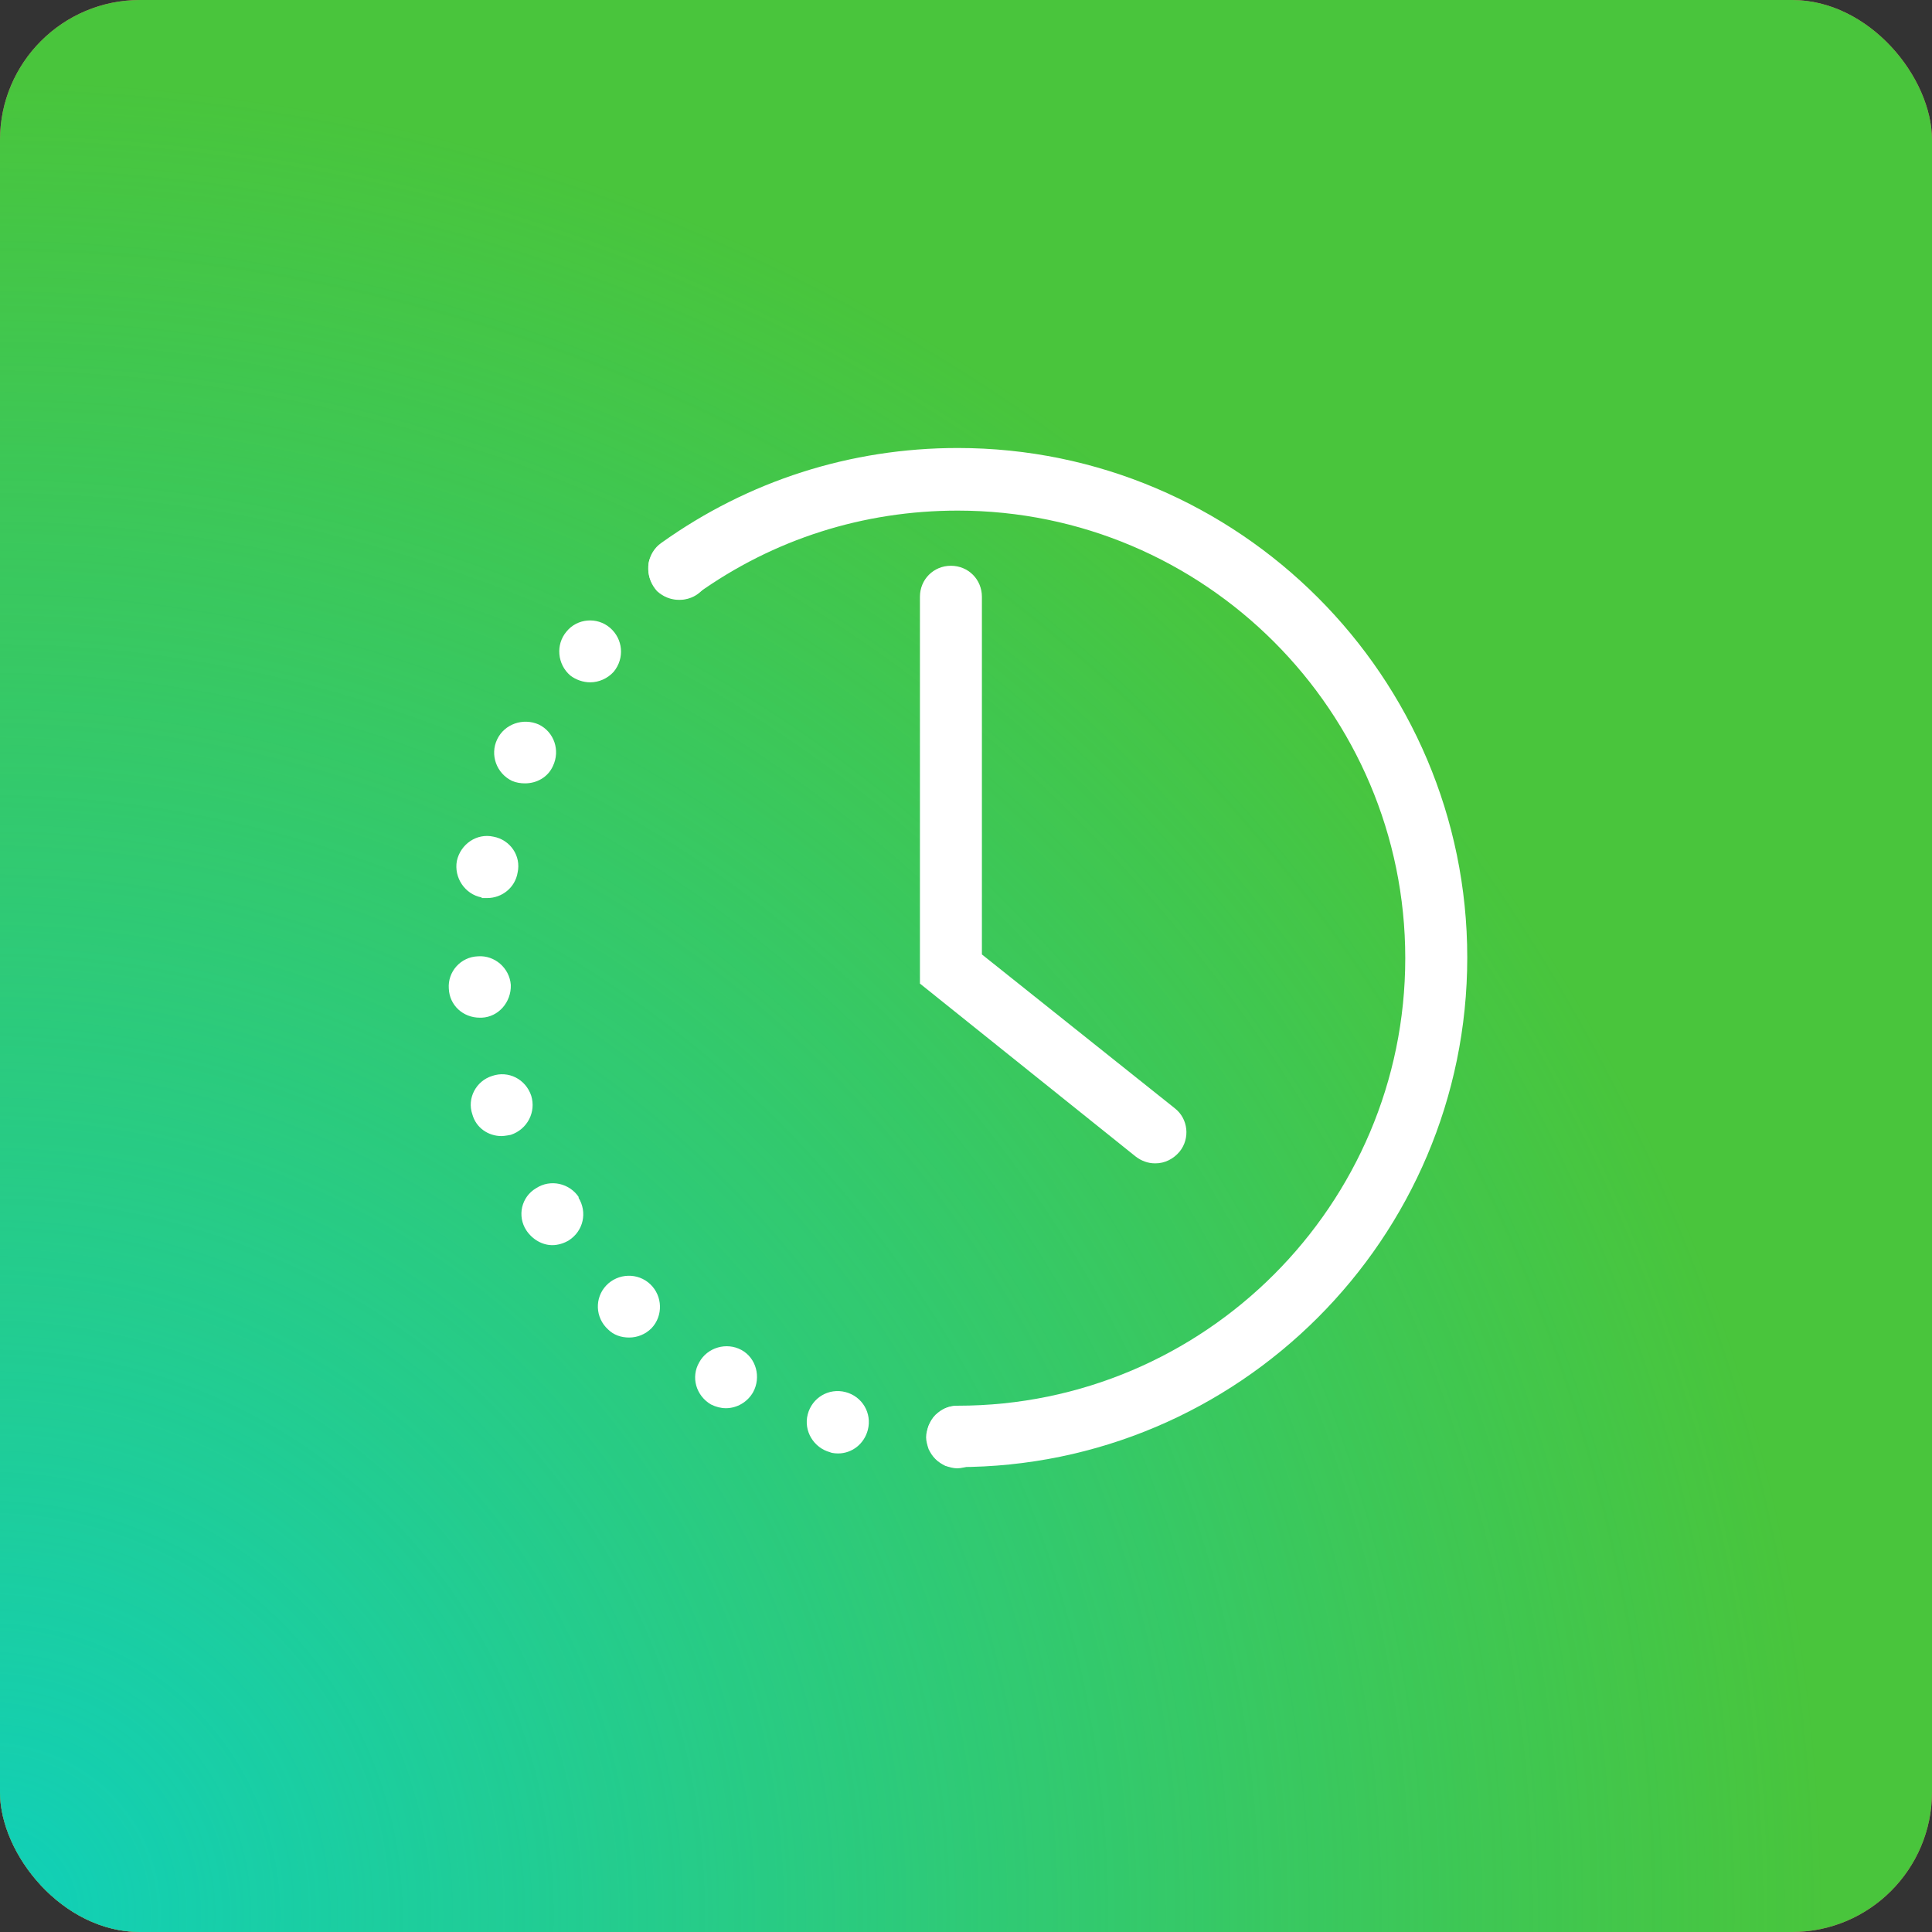 <svg width="69" height="69" viewBox="0 0 69 69" fill="none" xmlns="http://www.w3.org/2000/svg">
<rect x="0" y="0" width="69" height="69" fill="#333333" stroke="none"/>
<rect width="69" height="69" rx="5" fill="#EF5072"/>
<rect width="69" height="69" rx="5" fill="url(#paint0_radial_200_47)" style="mix-blend-mode:screen"/>
<rect width="69" height="69" rx="5" fill="#49C53C"/>
<rect width="69" height="69" rx="5" fill="url(#paint1_radial_200_47)"/>
<path d="M34.205 52.418C33.585 52.418 33.098 51.931 33.098 51.311C33.098 50.691 33.585 50.204 34.205 50.204C43.016 50.204 50.188 43.031 50.188 34.22C50.188 25.409 43.016 18.236 34.205 18.236C30.839 18.236 27.629 19.254 24.906 21.203C24.419 21.557 23.711 21.446 23.357 20.937C23.002 20.45 23.113 19.741 23.622 19.387C26.722 17.173 30.375 16 34.205 16C44.233 16 52.402 24.169 52.402 34.198C52.402 44.227 44.233 52.396 34.205 52.396V52.418Z" fill="white"/>
<path d="M34.182 52.44C34.049 52.44 33.894 52.396 33.761 52.352C33.629 52.285 33.518 52.219 33.407 52.108C33.297 51.997 33.23 51.887 33.164 51.754C33.12 51.621 33.075 51.466 33.075 51.333C33.075 51.178 33.12 51.045 33.164 50.913C33.23 50.78 33.297 50.647 33.407 50.536C33.518 50.448 33.629 50.359 33.761 50.293C34.027 50.182 34.337 50.182 34.625 50.293C34.758 50.359 34.868 50.448 34.979 50.536C35.09 50.647 35.156 50.78 35.223 50.913C35.267 51.045 35.311 51.178 35.311 51.333C35.311 51.466 35.267 51.621 35.223 51.754C35.156 51.887 35.09 51.997 34.979 52.108C34.868 52.219 34.758 52.285 34.625 52.352C34.47 52.396 34.337 52.44 34.182 52.44Z" fill="white"/>
<path d="M29.644 51.865C29.068 51.71 28.692 51.112 28.847 50.514C29.002 49.916 29.6 49.562 30.197 49.717C30.795 49.872 31.149 50.47 30.994 51.068C30.862 51.577 30.419 51.909 29.932 51.909C29.932 51.909 29.733 51.909 29.644 51.865ZM25.393 50.16C24.862 49.85 24.663 49.186 24.973 48.654C25.261 48.123 25.947 47.924 26.478 48.212C27.009 48.499 27.187 49.186 26.899 49.717C26.7 50.071 26.323 50.293 25.925 50.293C25.748 50.293 25.57 50.248 25.393 50.16ZM21.718 47.481C21.253 47.06 21.231 46.352 21.652 45.909C22.073 45.467 22.781 45.444 23.224 45.865C23.667 46.286 23.689 46.994 23.268 47.437C23.047 47.658 22.759 47.769 22.471 47.769C22.183 47.769 21.918 47.68 21.718 47.481ZM18.796 43.939C18.464 43.43 18.619 42.743 19.15 42.434C19.66 42.102 20.346 42.256 20.678 42.766H20.656C20.988 43.297 20.833 43.961 20.324 44.293C20.147 44.404 19.925 44.47 19.726 44.47C19.372 44.47 19.017 44.271 18.796 43.939ZM16.87 39.799C16.671 39.224 17.003 38.604 17.578 38.426C18.154 38.227 18.774 38.537 18.973 39.135C19.15 39.711 18.84 40.33 18.243 40.53C18.243 40.53 18.021 40.574 17.911 40.574C17.446 40.574 17.003 40.286 16.87 39.799ZM16.029 35.305C15.985 34.707 16.449 34.176 17.069 34.154C17.667 34.109 18.198 34.574 18.243 35.172C18.265 35.792 17.8 36.323 17.202 36.346H17.136C16.538 36.346 16.051 35.903 16.029 35.305ZM17.202 32.051C16.604 31.94 16.206 31.342 16.317 30.744C16.449 30.147 17.025 29.748 17.623 29.881C18.221 29.992 18.619 30.567 18.486 31.165C18.398 31.696 17.933 32.073 17.401 32.073C17.401 32.073 17.269 32.073 17.202 32.073V32.051ZM18.287 27.889C17.733 27.623 17.49 26.959 17.756 26.405C18.021 25.852 18.685 25.63 19.239 25.874C19.792 26.14 20.014 26.804 19.748 27.357C19.571 27.756 19.172 27.977 18.752 27.977C18.597 27.977 18.442 27.955 18.287 27.889ZM20.368 24.125C19.903 23.727 19.837 23.018 20.235 22.553C20.611 22.088 21.32 22.022 21.785 22.42C22.25 22.819 22.316 23.505 21.918 23.992C21.696 24.236 21.386 24.369 21.076 24.369C20.833 24.369 20.567 24.28 20.368 24.125Z" fill="white"/>
<path d="M24.264 21.424C23.954 21.424 23.689 21.313 23.467 21.114C23.268 20.893 23.157 20.627 23.157 20.317C23.157 20.184 23.157 20.029 23.246 19.896C23.29 19.764 23.379 19.653 23.467 19.542C23.91 19.122 24.618 19.122 25.039 19.542C25.15 19.653 25.216 19.764 25.282 19.896C25.327 20.029 25.371 20.184 25.371 20.317C25.371 20.627 25.26 20.893 25.039 21.114C24.84 21.313 24.552 21.424 24.264 21.424Z" fill="white"/>
<path d="M41.245 41.548C41.002 41.548 40.758 41.459 40.559 41.304L32.855 35.128V21.313C32.855 20.694 33.342 20.206 33.961 20.206C34.581 20.206 35.068 20.694 35.068 21.313V34.087L41.953 39.578C42.441 39.954 42.507 40.662 42.13 41.127C41.909 41.393 41.599 41.548 41.267 41.548H41.245Z" fill="white"/>
<defs>
<radialGradient id="paint0_radial_200_47" cx="0" cy="0" r="1" gradientUnits="userSpaceOnUse" gradientTransform="translate(-4.17233e-06 69) rotate(-44.384) scale(65.765)">
<stop stop-color="#EF5072"/>
<stop offset="1" stop-color="#EF5072" stop-opacity="0"/>
</radialGradient>
<radialGradient id="paint1_radial_200_47" cx="0" cy="0" r="1" gradientUnits="userSpaceOnUse" gradientTransform="translate(-4.17233e-06 69) rotate(-44.384) scale(65.765)">
<stop stop-color="#10D0B9"/>
<stop offset="1" stop-color="#10D0B9" stop-opacity="0"/>
</radialGradient>
</defs>
</svg>
